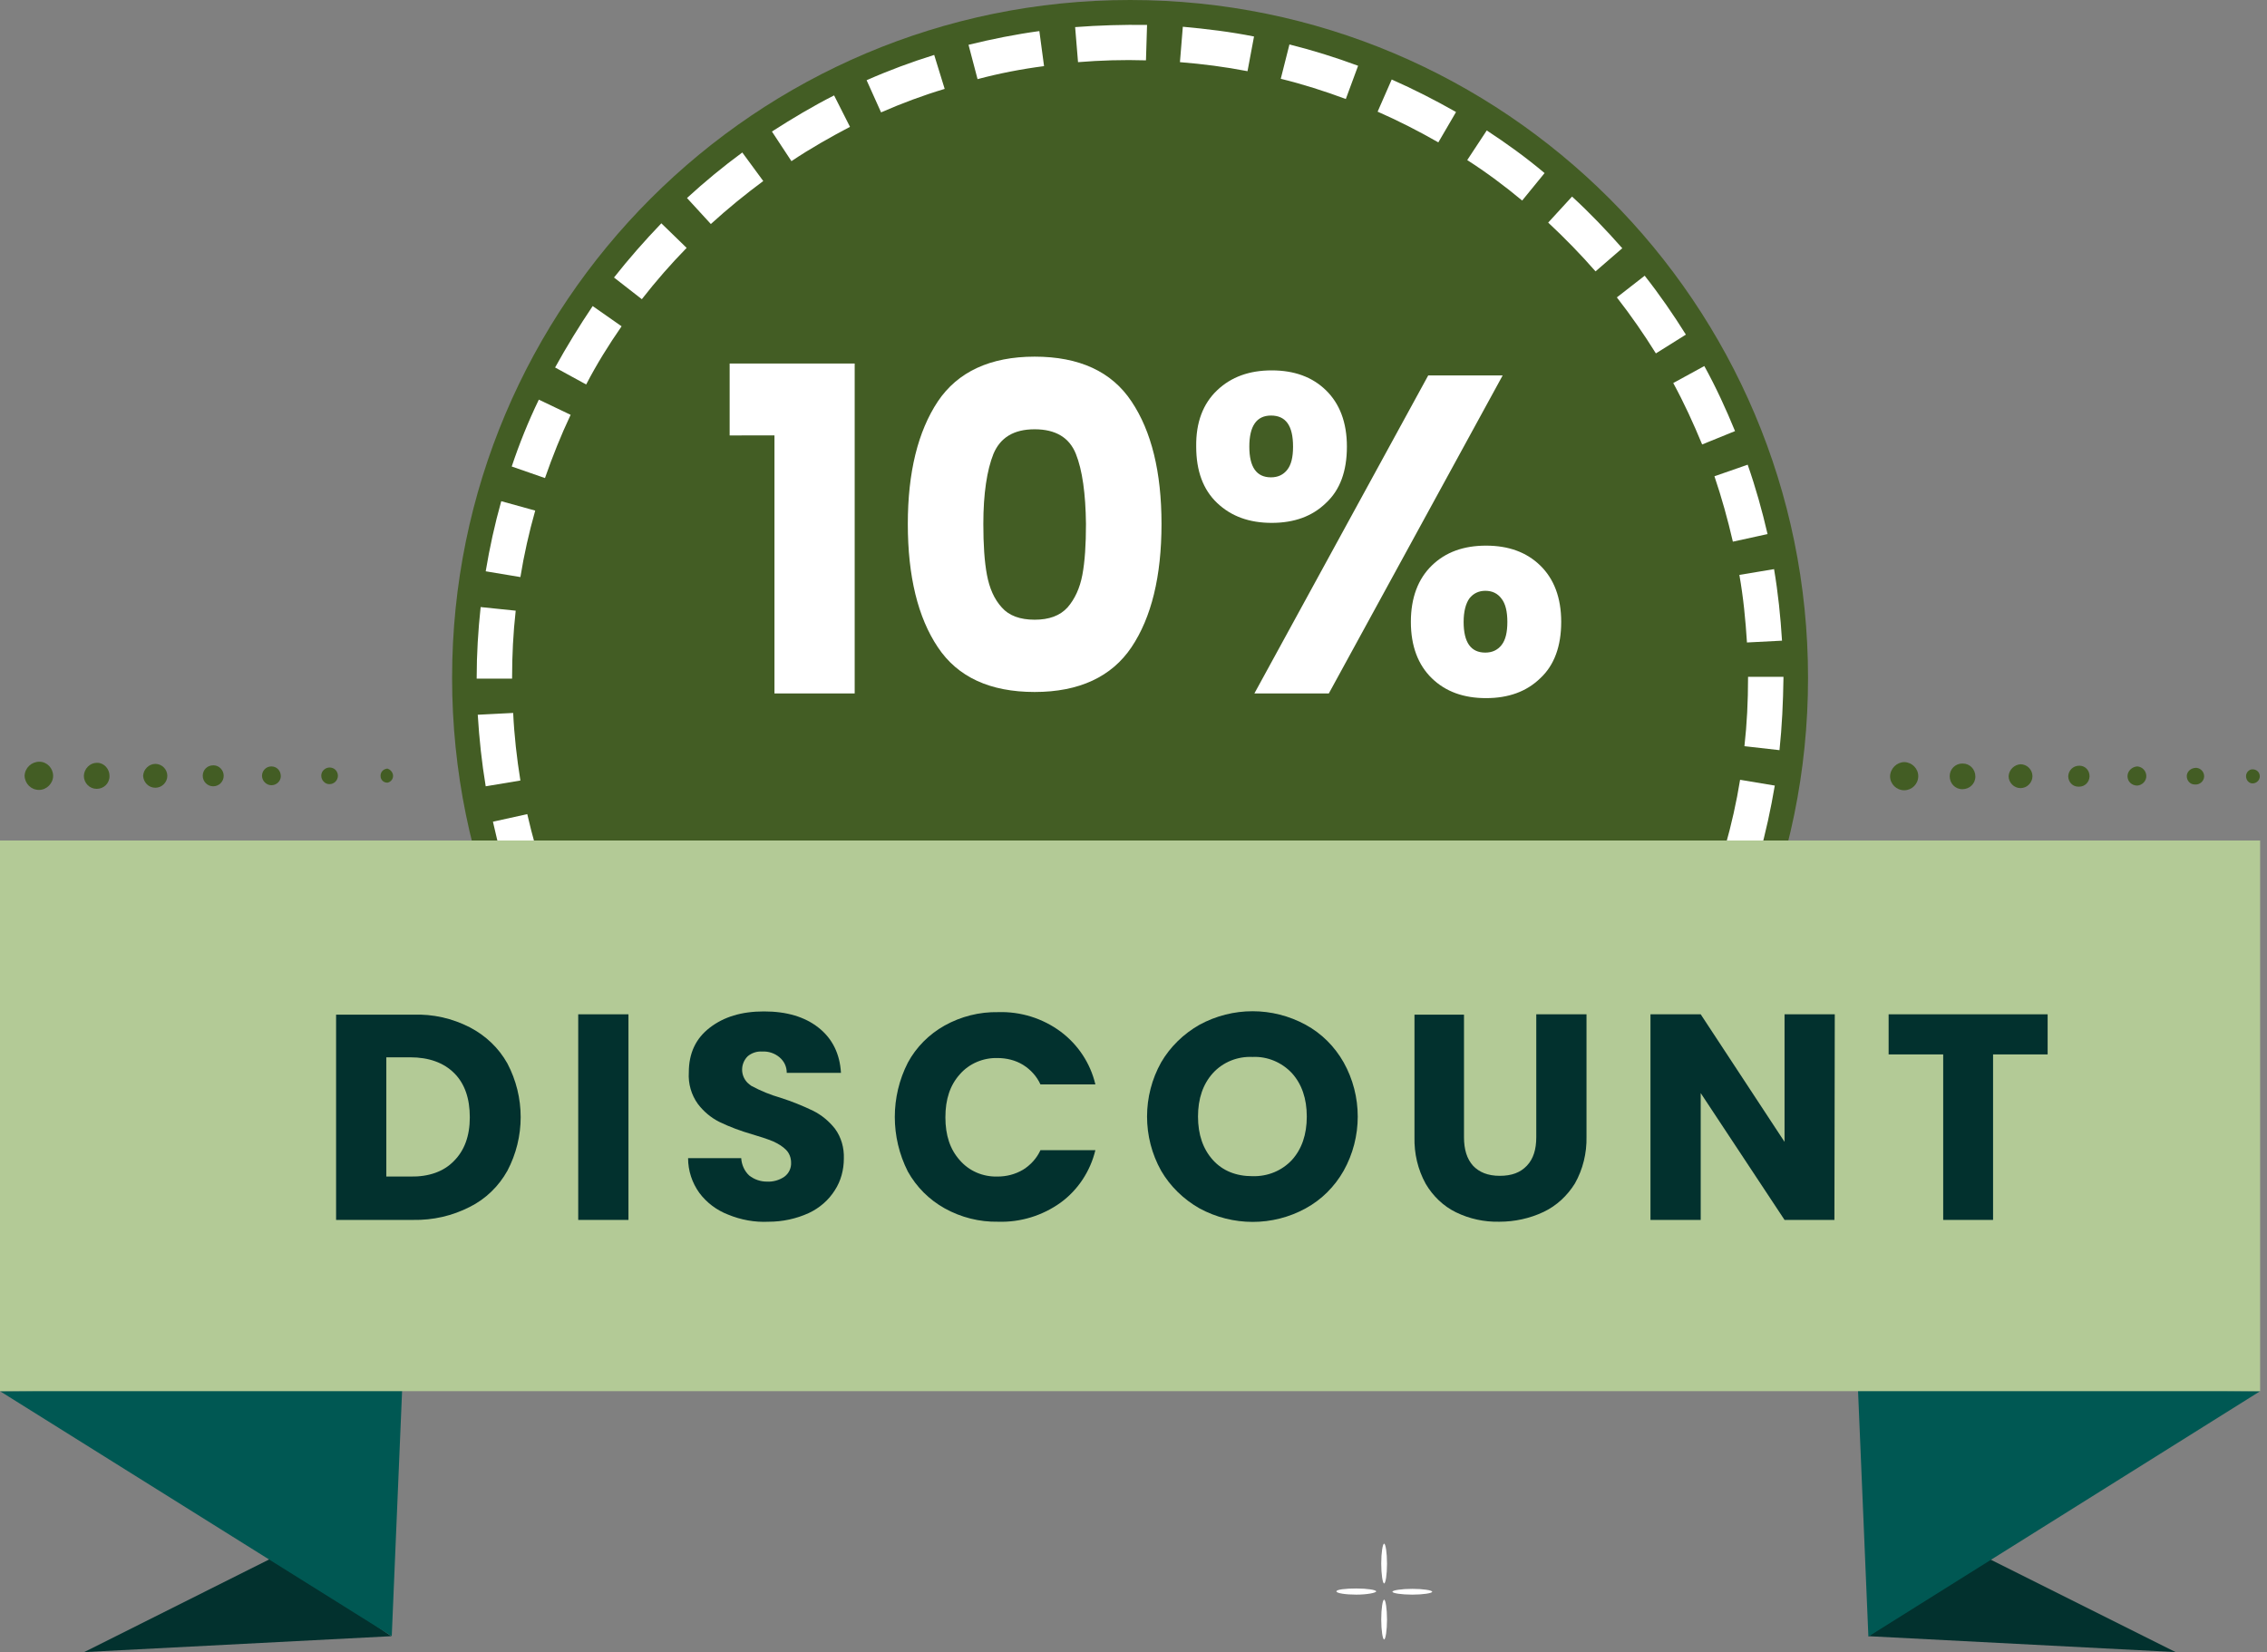 <?xml version="1.0" encoding="UTF-8"?> <svg xmlns="http://www.w3.org/2000/svg" xmlns:xlink="http://www.w3.org/1999/xlink" version="1.1" id="Layer_1" x="0px" y="0px" viewBox="0 0 627.3 457.2" style="enable-background:new 0 0 627.3 457.2;" xml:space="preserve"><rect x="0" y="0" width="627.3" height="457.2" fill="#808080" stroke="none"/> <style type="text/css"> .st0{clip-path:url(#SVGID_00000019636660820001288300000004122018952173217979_);} .st1{fill:#435D24;} .st2{clip-path:url(#SVGID_00000005958306756024751110000005802093396976817855_);} .st3{clip-path:url(#SVGID_00000097460817932800042550000009170380723790697601_);} .st4{clip-path:url(#SVGID_00000147923192938616945660000012455636564020481166_);} .st5{clip-path:url(#SVGID_00000139251905367158058670000017961464087338917043_);} .st6{clip-path:url(#SVGID_00000072987654014470215180000004625194275611386545_);} .st7{clip-path:url(#SVGID_00000023968870687495561870000002399164914632747450_);} .st8{clip-path:url(#SVGID_00000062184520662179468800000011975413304387285157_);} .st9{clip-path:url(#SVGID_00000064327966918710444460000017617721458213738918_);} .st10{clip-path:url(#SVGID_00000137840836134679821180000013761131432493260168_);} .st11{clip-path:url(#SVGID_00000010278571928360040260000003746027718268523396_);} .st12{clip-path:url(#SVGID_00000164488986184227387180000002194125446665515142_);} .st13{clip-path:url(#SVGID_00000046302188076476192260000016885947134381641094_);} .st14{clip-path:url(#SVGID_00000152244176200648555520000003396246635449698745_);} .st15{clip-path:url(#SVGID_00000183243189509872186940000004581965943327938444_);} .st16{fill:#FFFFFF;} .st17{clip-path:url(#SVGID_00000041988035283424897700000015855012485153044143_);} .st18{clip-path:url(#SVGID_00000058549354151752342140000000879811435062717106_);} .st19{fill:#02312E;} .st20{fill:#005853;} .st21{fill:#B3CA96;} </style> <g> <defs> <path id="SVGID_1_" d="M523,214.8c0,2.2,1.8,3.9,3.9,3.9l0,0c2.1,0,3.9-1.7,3.9-3.9l0,0c0-2.1-1.7-3.8-3.8-3.9c0,0,0,0,0,0l0,0 C524.9,210.9,523.1,212.6,523,214.8C523,214.7,523,214.7,523,214.8L523,214.8L523,214.8"></path> </defs> <clipPath id="SVGID_00000175297968125252762000000011889084452924388752_"> <use xlink:href="#SVGID_1_" style="overflow:visible;"></use> </clipPath> <g style="clip-path:url(#SVGID_00000175297968125252762000000011889084452924388752_);"> <rect x="521.5" y="209.4" transform="matrix(0.761 -0.649 0.649 0.761 -13.391 393.432)" class="st1" width="11" height="10.9"></rect> </g> </g> <g> <defs> <path id="SVGID_00000129908611398938642470000003433020511233370249_" d="M539.5,214.8c0,2,1.5,3.6,3.5,3.6s3.6-1.5,3.6-3.5 c0-2-1.5-3.6-3.5-3.6H543C541.1,211.3,539.5,212.8,539.5,214.8C539.5,214.7,539.5,214.7,539.5,214.8L539.5,214.8L539.5,214.8"></path> </defs> <clipPath id="SVGID_00000116932864739657605780000014010531622075535505_"> <use xlink:href="#SVGID_00000129908611398938642470000003433020511233370249_" style="overflow:visible;"></use> </clipPath> <g style="clip-path:url(#SVGID_00000116932864739657605780000014010531622075535505_);"> <rect x="538" y="209.8" transform="matrix(0.761 -0.649 0.649 0.761 -9.56 403.774)" class="st1" width="10.1" height="10.1"></rect> </g> </g> <g> <defs> <path id="SVGID_00000038407008083361441360000016476211393973380497_" d="M555.8,214.8c0,1.8,1.5,3.3,3.3,3.3 c1.8,0,3.3-1.5,3.3-3.3s-1.5-3.3-3.3-3.3l0,0C557.4,211.6,555.9,213,555.8,214.8"></path> </defs> <clipPath id="SVGID_00000015336275356301828000000018135126655031295158_"> <use xlink:href="#SVGID_00000038407008083361441360000016476211393973380497_" style="overflow:visible;"></use> </clipPath> <g style="clip-path:url(#SVGID_00000015336275356301828000000018135126655031295158_);"> <rect x="554.5" y="210.2" transform="matrix(0.761 -0.649 0.649 0.761 -5.673 414.305)" class="st1" width="9.3" height="9.3"></rect> </g> </g> <g> <defs> <path id="SVGID_00000053522354592444222420000009779270867327231904_" d="M572.3,214.8c0,1.6,1.2,2.9,2.8,2.9c0,0,0,0,0,0h0.2 c1.6,0,2.8-1.2,2.9-2.8c0,0,0,0,0,0l0,0v-0.1c0-1.6-1.2-2.9-2.8-2.9l0,0C573.7,211.9,572.4,213.1,572.3,214.8 C572.3,214.7,572.3,214.7,572.3,214.8L572.3,214.8"></path> </defs> <clipPath id="SVGID_00000178917781807486190250000012165167973890275222_"> <use xlink:href="#SVGID_00000053522354592444222420000009779270867327231904_" style="overflow:visible;"></use> </clipPath> <g style="clip-path:url(#SVGID_00000178917781807486190250000012165167973890275222_);"> <rect x="571.1" y="210.7" transform="matrix(0.761 -0.649 0.649 0.761 -1.825 424.735)" class="st1" width="8.2" height="8.2"></rect> </g> </g> <g> <defs> <path id="SVGID_00000146480880245363757700000010655223590791065783_" d="M588.7,214.8c0,1.5,1.2,2.6,2.7,2.6 c1.4-0.1,2.6-1.3,2.5-2.8c-0.1-1.3-1.1-2.4-2.5-2.5C589.9,212.2,588.7,213.4,588.7,214.8"></path> </defs> <clipPath id="SVGID_00000095300491280519343910000018230030740832028548_"> <use xlink:href="#SVGID_00000146480880245363757700000010655223590791065783_" style="overflow:visible;"></use> </clipPath> <g style="clip-path:url(#SVGID_00000095300491280519343910000018230030740832028548_);"> <rect x="587.6" y="211.2" transform="matrix(0.761 -0.649 0.649 0.761 2.02 435.18)" class="st1" width="7.4" height="7.4"></rect> </g> </g> <g> <defs> <path id="SVGID_00000057135737294355111460000002658773725676727687_" d="M605.1,214.8c0,1.2,0.9,2.3,2.2,2.3c0,0,0,0,0,0h0.1 c1.3,0.1,2.4-0.9,2.5-2.1c0.1-1.3-0.9-2.4-2.1-2.5c0,0,0,0,0,0h-0.3C606.1,212.6,605.1,213.6,605.1,214.8L605.1,214.8"></path> </defs> <clipPath id="SVGID_00000132771448740211062300000002354429606064101809_"> <use xlink:href="#SVGID_00000057135737294355111460000002658773725676727687_" style="overflow:visible;"></use> </clipPath> <g style="clip-path:url(#SVGID_00000132771448740211062300000002354429606064101809_);"> <rect x="604.1" y="211.6" transform="matrix(0.761 -0.649 0.649 0.761 5.83 445.516)" class="st1" width="6.5" height="6.5"></rect> </g> </g> <g> <defs> <path id="SVGID_00000174592524420352877920000007426663438530124683_" d="M621.5,214.8c0,1.1,0.8,2,1.8,2l0,0c1.1,0,2-0.9,2-1.9 v-0.1c0-1.1-0.9-1.9-2-1.9c0,0,0,0,0,0l0,0C622.3,212.9,621.5,213.8,621.5,214.8L621.5,214.8"></path> </defs> <clipPath id="SVGID_00000004541017972259028990000010138164717052956863_"> <use xlink:href="#SVGID_00000174592524420352877920000007426663438530124683_" style="overflow:visible;"></use> </clipPath> <g style="clip-path:url(#SVGID_00000004541017972259028990000010138164717052956863_);"> <rect x="620.7" y="212.1" transform="matrix(0.761 -0.649 0.649 0.761 9.706 456.067)" class="st1" width="5.5" height="5.5"></rect> </g> </g> <g> <defs> <path id="SVGID_00000031908953674989620720000008498887077909952650_" d="M6.8,214.7c0.1,2.2,1.8,3.9,4,3.9c2.1,0,3.9-1.8,3.9-3.9 c0-2.1-1.7-3.9-3.8-3.9c0,0,0,0,0,0l0,0C8.7,210.8,6.9,212.5,6.8,214.7C6.9,214.7,6.9,214.7,6.8,214.7L6.8,214.7"></path> </defs> <clipPath id="SVGID_00000113347647847325772560000018148565315554394508_"> <use xlink:href="#SVGID_00000031908953674989620720000008498887077909952650_" style="overflow:visible;"></use> </clipPath> <g style="clip-path:url(#SVGID_00000113347647847325772560000018148565315554394508_);"> <rect x="5.4" y="209.4" transform="matrix(0.86 -0.511 0.511 0.86 -108.192 35.626)" class="st1" width="10.7" height="10.7"></rect> </g> </g> <g> <defs> <path id="SVGID_00000036241513348154883380000004602378734945504155_" d="M23.2,214.7c0,2,1.6,3.6,3.5,3.6c0,0,0,0,0,0h0.1 c1.9,0,3.5-1.5,3.5-3.5l0,0v-0.1c0-1.9-1.5-3.6-3.4-3.6c0,0,0,0,0,0h-0.1C24.9,211.1,23.3,212.7,23.2,214.7 C23.2,214.6,23.2,214.6,23.2,214.7L23.2,214.7L23.2,214.7"></path> </defs> <clipPath id="SVGID_00000024001015497468868220000002515538899029021867_"> <use xlink:href="#SVGID_00000036241513348154883380000004602378734945504155_" style="overflow:visible;"></use> </clipPath> <g style="clip-path:url(#SVGID_00000024001015497468868220000002515538899029021867_);"> <rect x="21.9" y="209.8" transform="matrix(0.86 -0.51 0.51 0.86 -105.869 43.78)" class="st1" width="9.8" height="9.8"></rect> </g> </g> <g> <defs> <path id="SVGID_00000142141716569458764290000008726873294343458215_" d="M39.6,214.7c0.1,1.8,1.5,3.3,3.4,3.3 c1.8,0,3.3-1.5,3.3-3.3s-1.5-3.3-3.3-3.3C41.2,211.4,39.7,212.9,39.6,214.7"></path> </defs> <clipPath id="SVGID_00000048481448030561180540000015485710561779358637_"> <use xlink:href="#SVGID_00000142141716569458764290000008726873294343458215_" style="overflow:visible;"></use> </clipPath> <g style="clip-path:url(#SVGID_00000048481448030561180540000015485710561779358637_);"> <rect x="38.4" y="210.2" transform="matrix(0.86 -0.511 0.511 0.86 -103.677 52.057)" class="st1" width="9" height="9"></rect> </g> </g> <g> <defs> <path id="SVGID_00000116236215202451279710000007393408403007141275_" d="M56.1,214.7c0,1.6,1.3,2.9,2.9,2.9s2.9-1.3,2.9-2.9l0,0 l0,0c0-1.6-1.3-2.9-2.8-2.9H59C57.4,211.8,56.1,213,56.1,214.7C56.1,214.6,56.1,214.6,56.1,214.7L56.1,214.7L56.1,214.7"></path> </defs> <clipPath id="SVGID_00000143615413507598432790000013622186362415520642_"> <use xlink:href="#SVGID_00000116236215202451279710000007393408403007141275_" style="overflow:visible;"></use> </clipPath> <g style="clip-path:url(#SVGID_00000143615413507598432790000013622186362415520642_);"> <rect x="55" y="210.7" transform="matrix(0.86 -0.51 0.51 0.86 -101.38 60.222)" class="st1" width="8" height="8"></rect> </g> </g> <g> <defs> <path id="SVGID_00000132080263447920105880000008781567017446566585_" d="M72.5,214.7c0,1.4,1.2,2.6,2.6,2.6c0,0,0,0,0,0 c1.4,0,2.6-1.1,2.6-2.5l0,0c0-1.5-1.1-2.7-2.6-2.7c0,0,0,0,0,0l0,0C73.6,212.1,72.5,213.3,72.5,214.7"></path> </defs> <clipPath id="SVGID_00000049941179862184630870000007337317959825601937_"> <use xlink:href="#SVGID_00000132080263447920105880000008781567017446566585_" style="overflow:visible;"></use> </clipPath> <g style="clip-path:url(#SVGID_00000049941179862184630870000007337317959825601937_);"> <rect x="71.5" y="211.1" transform="matrix(0.86 -0.51 0.51 0.86 -99.089 68.416)" class="st1" width="7.2" height="7.2"></rect> </g> </g> <g> <defs> <path id="SVGID_00000072990988375071138740000016122218810514481816_" d="M88.9,214.7c0,1.2,1,2.3,2.2,2.3h0.1 c1.3,0,2.3-1.1,2.3-2.3c0-1.3-1-2.3-2.3-2.3c-1.2,0-2.3,1-2.3,2.2c0,0,0,0,0,0l0,0V214.7"></path> </defs> <clipPath id="SVGID_00000178889422073965488510000003138740918610796697_"> <use xlink:href="#SVGID_00000072990988375071138740000016122218810514481816_" style="overflow:visible;"></use> </clipPath> <g style="clip-path:url(#SVGID_00000178889422073965488510000003138740918610796697_);"> <rect x="88" y="211.6" transform="matrix(0.86 -0.51 0.51 0.86 -96.861 76.648)" class="st1" width="6.3" height="6.3"></rect> </g> </g> <g> <defs> <path id="SVGID_00000114043334577139434630000008085585899905039540_" d="M105.3,214.7c0,1.1,0.8,1.9,1.9,1.9c0,0,0,0,0,0 c1.1-0.2,1.8-1.3,1.5-2.4c-0.2-0.7-0.8-1.3-1.5-1.5l0,0C106.1,212.8,105.3,213.6,105.3,214.7C105.3,214.7,105.3,214.7,105.3,214.7 L105.3,214.7"></path> </defs> <clipPath id="SVGID_00000052820570164002861470000001855149938552476299_"> <use xlink:href="#SVGID_00000114043334577139434630000008085585899905039540_" style="overflow:visible;"></use> </clipPath> <g style="clip-path:url(#SVGID_00000052820570164002861470000001855149938552476299_);"> <rect x="104.6" y="212" transform="matrix(0.86 -0.511 0.511 0.86 -94.634 84.919)" class="st1" width="5.3" height="5.3"></rect> </g> </g> <g> <defs> <rect id="SVGID_00000119823166695007581780000015479793859486838689_" y="0" width="625.5" height="464.1"></rect> </defs> <clipPath id="SVGID_00000057140644014292537950000006967144948352130953_"> <use xlink:href="#SVGID_00000119823166695007581780000015479793859486838689_" style="overflow:visible;"></use> </clipPath> <g style="clip-path:url(#SVGID_00000057140644014292537950000006967144948352130953_);"> <path class="st16" d="M383.8,432.7c0,3.1-0.4,5.5-0.8,5.5s-0.8-2.5-0.8-5.5s0.4-5.5,0.8-5.5S383.8,429.7,383.8,432.7"></path> <path class="st16" d="M375.3,439.6c3.1,0,5.5,0.4,5.5,0.8s-2.5,0.9-5.5,0.9s-5.5-0.4-5.5-0.9S372.2,439.6,375.3,439.6"></path> <path class="st16" d="M382.2,448.2c0-3.1,0.4-5.5,0.8-5.5s0.8,2.5,0.8,5.5s-0.4,5.5-0.8,5.5S382.2,451.2,382.2,448.2"></path> <path class="st16" d="M390.8,441.3c-3.1,0-5.5-0.4-5.5-0.8s2.5-0.8,5.5-0.8s5.5,0.4,5.5,0.8S393.8,441.3,390.8,441.3"></path> </g> </g> <g> <defs> <path id="SVGID_00000167363115865708499270000011354723234344421045_" d="M312.7,0C209.1,0,125.1,84,125.1,187.6 s84,187.6,187.6,187.6s187.6-84,187.6-187.6S416.3,0,312.7,0z"></path> </defs> <clipPath id="SVGID_00000098917126503530882560000009535512875188938655_"> <use xlink:href="#SVGID_00000167363115865708499270000011354723234344421045_" style="overflow:visible;"></use> </clipPath> <g style="clip-path:url(#SVGID_00000098917126503530882560000009535512875188938655_);"> <rect x="125.1" y="0" class="st1" width="375.2" height="375.2"></rect> </g> </g> <g> <defs> <rect id="SVGID_00000105399495827864261650000014850045991539734192_" y="0" width="625.5" height="464.1"></rect> </defs> <clipPath id="SVGID_00000119115475978532312870000005800407204569365125_"> <use xlink:href="#SVGID_00000105399495827864261650000014850045991539734192_" style="overflow:visible;"></use> </clipPath> <g style="clip-path:url(#SVGID_00000119115475978532312870000005800407204569365125_);"> <path class="st16" d="M312.7,368.4c-1.6,0-3.2,0-4.9-0.1l0.2-9.8c6.3,0.2,12.6,0,18.9-0.5l0.8,9.7 C322.7,368.2,317.7,368.4,312.7,368.4 M297.9,367.8c-6.6-0.6-13.2-1.5-19.8-2.7l1.9-9.6c6.2,1.2,12.4,2,18.7,2.5L297.9,367.8z M337.6,366.7l-1.4-9.7c6.2-0.9,12.4-2.1,18.5-3.6l2.4,9.5C350.7,364.5,344.2,365.8,337.6,366.7 M268.5,363 c-6.4-1.6-12.8-3.6-19-5.9l3.4-9.1c5.9,2.2,11.9,4.1,18,5.6L268.5,363z M366.8,360.2l-2.9-9.3c6-1.9,11.9-4.1,17.7-6.6l3.9,9 C379.3,356,373.1,358.3,366.8,360.2 M240.2,353.4c-6.1-2.7-12-5.7-17.8-9l4.9-8.4c5.4,3.1,11,6,16.8,8.5L240.2,353.4z M394.4,349 l-4.5-8.7c5.6-2.8,11-6,16.3-9.4l5.4,8.2C406.1,342.7,400.3,346,394.4,349 M213.9,339c-5.6-3.6-10.9-7.6-16.1-11.8l6.2-7.5 c4.8,4,9.9,7.7,15.2,11.1L213.9,339z M419.8,333.2l-5.8-7.9c5.1-3.7,9.9-7.7,14.5-12l6.6,7.2C430.3,325.1,425.1,329.3,419.8,333.2 M190.3,320.7c-4.9-4.5-9.5-9.3-13.9-14.2l7.4-6.4c4.1,4.7,8.5,9.2,13.2,13.5L190.3,320.7z M442.3,313.7l-7-6.8 c4.4-4.5,8.5-9.3,12.4-14.2l7.7,6C451.3,303.9,447,308.9,442.3,313.7 M170.1,298.8c-4.1-5.2-7.9-10.7-11.4-16.3l8.3-5.1 c3.3,5.4,6.9,10.5,10.8,15.5L170.1,298.8z M461.3,290.6l-8-5.6c3.6-5.2,6.9-10.5,9.9-16.1l8.6,4.6 C468.6,279.5,465.1,285.2,461.3,290.6 M153.8,273.8c-3.2-5.8-6-11.9-8.5-18l9.1-3.7c2.4,5.8,5.1,11.5,8.1,17L153.8,273.8z M476.2,264.8l-8.8-4.2c2.7-5.7,5-11.5,7.1-17.5l9.2,3.2C481.6,252.6,479.1,258.8,476.2,264.8 M141.8,246.5 c-2.2-6.3-4-12.7-5.4-19.1l9.5-2.1c1.4,6.1,3.1,12.2,5.2,18.1L141.8,246.5z M486.8,236.8l-9.4-2.6c1.7-6,3.1-12.2,4.1-18.4 l9.6,1.6C490,223.9,488.6,230.4,486.8,236.8 M134.4,217.6c-1.1-6.6-1.8-13.2-2.2-19.8l9.8-0.5c0.3,6.3,1,12.5,2,18.7L134.4,217.6z M492.4,207.6l-9.7-1.1c0.7-6.2,1-12.5,1-18.8v-0.4h9.8v0.4C493.4,194.4,493.1,201,492.4,207.6 M141.7,187.8h-9.8v-0.2 c0-6.6,0.4-13.1,1.1-19.6l9.7,1c-0.7,6.2-1,12.4-1,18.6L141.7,187.8z M483.4,177.8c-0.4-6.3-1-12.5-2.1-18.7l9.6-1.6 c1.1,6.5,1.8,13.2,2.2,19.8L483.4,177.8z M144,159.7l-9.6-1.6c1.1-6.6,2.5-13,4.3-19.4l9.4,2.6C146.4,147.3,145,153.5,144,159.7 M479.5,149.9c-1.4-6.1-3.1-12.2-5.1-18.1l9.2-3.2c2.2,6.3,4,12.7,5.5,19.2L479.5,149.9z M150.8,132.3l-9.2-3.2 c2.1-6.3,4.6-12.5,7.5-18.5l8.8,4.2C155.2,120.5,152.9,126.3,150.8,132.3 M471,123c-2.4-5.8-5-11.5-8-17l8.6-4.7 c3.2,5.8,6,11.9,8.5,18L471,123z M162.2,106.4l-8.6-4.7c3.2-5.8,6.7-11.5,10.4-17l8,5.6C168.4,95.5,165.1,100.8,162.2,106.4 M458.2,97.8c-3.3-5.3-6.9-10.5-10.8-15.5l7.7-6c4.1,5.2,7.9,10.7,11.4,16.3L458.2,97.8z M177.6,82.8l-7.7-6 c4.1-5.2,8.5-10.2,13.1-15l7,6.8C185.6,73.1,181.5,77.8,177.6,82.8 M441.5,75.1c-4.1-4.7-8.5-9.2-13.1-13.5l6.6-7.2 c4.9,4.5,9.5,9.3,13.9,14.3L441.5,75.1z M196.7,62l-6.6-7.2c4.9-4.5,10-8.7,15.3-12.6l5.8,7.9C206.2,53.8,201.3,57.8,196.7,62 M421.2,55.5c-4.8-4-9.9-7.8-15.2-11.2l5.4-8.2c5.5,3.6,10.9,7.5,16,11.8L421.2,55.5z M219,44.6l-5.4-8.2c5.6-3.6,11.3-7,17.2-10 l4.4,8.7C229.7,38,224.2,41.1,219,44.6 M398,39.4c-5.4-3.1-11.1-6-16.8-8.5l3.9-8.9c6.1,2.7,12,5.7,17.8,9L398,39.4z M243.8,31.1 l-4-8.9c6.1-2.7,12.3-5,18.7-7l2.9,9.4C255.4,26.4,249.5,28.6,243.8,31.1 M372.4,27.4c-5.9-2.2-11.9-4.1-18-5.6l2.4-9.5 c6.4,1.6,12.8,3.6,19,5.9L372.4,27.4z M270.5,21.9l-2.5-9.5c6.5-1.6,13-2.9,19.6-3.8l1.3,9.7C282.7,19.1,276.5,20.3,270.5,21.9 M345.2,19.7c-6.2-1.2-12.4-2-18.7-2.5l0.8-9.8c6.6,0.6,13.2,1.4,19.7,2.7L345.2,19.7z M298.3,17.2l-0.8-9.7 c6.6-0.5,13.3-0.7,19.9-0.6l-0.3,9.8C310.8,16.5,304.5,16.7,298.3,17.2"></path> <path class="st19" d="M517,452.8l85,4.4l-52.8-26.4L517,452.8z"></path> <path class="st20" d="M625.4,385L517,452.9l-2.9-68.9L625.4,385z"></path> <path class="st19" d="M108.3,452.8l-85,4.4l52.7-26.4L108.3,452.8z"></path> <path class="st20" d="M0,385l108.4,67.8l2.9-68.8L0,385z"></path> <path class="st21" d="M558.6,232.6H0V385h625.4V232.6H558.6z"></path> </g> </g> <path class="st19" d="M130,284.3c4.4,2.3,8,5.7,10.4,10c4.9,9.3,4.9,20.4,0,29.7c-2.4,4.3-6,7.8-10.4,10c-4.9,2.5-10.2,3.7-15.7,3.6 H93v-56.8h21.3C119.8,280.6,125.1,281.8,130,284.3z M125.6,321.3c2.9-2.9,4.4-6.9,4.4-12.1c0-5.2-1.4-9.3-4.3-12.2 c-2.9-2.9-7-4.4-12.2-4.4h-6.6v33h6.6C118.7,325.7,122.8,324.2,125.6,321.3L125.6,321.3z"></path> <path class="st19" d="M173.9,280.7v56.9H160v-56.9H173.9z"></path> <path class="st19" d="M201.4,336.1c-3.1-1.2-5.9-3.3-7.9-6c-2-2.8-3.1-6.1-3.1-9.6h14.7c0.1,1.8,0.9,3.6,2.2,4.8 c1.4,1.1,3.1,1.7,4.9,1.7c1.7,0.1,3.5-0.4,4.9-1.4c1.2-0.9,1.9-2.4,1.8-3.9c0-1.3-0.5-2.6-1.4-3.5c-1-1-2.2-1.7-3.5-2.3 c-1.9-0.8-3.9-1.4-5.9-2c-3.1-0.9-6.1-2-9-3.4c-2.4-1.2-4.4-2.9-6-5c-1.8-2.5-2.7-5.6-2.5-8.7c0-5.3,1.9-9.4,5.8-12.4 s8.8-4.5,15-4.5c6.3,0,11.3,1.5,15.1,4.5s5.9,7.2,6.2,12.5h-15c0-1.7-0.7-3.2-2-4.3c-1.3-1.1-3-1.7-4.8-1.6c-1.5-0.1-2.9,0.4-4,1.3 c-2,2-2.1,5.2-0.1,7.3c0.3,0.3,0.7,0.6,1.1,0.9c2.6,1.4,5.3,2.5,8.1,3.3c3.1,1,6.1,2.2,9,3.6c2.4,1.2,4.4,2.9,6,4.9 c1.8,2.4,2.6,5.4,2.5,8.3c0,3.1-0.8,6.2-2.5,8.8c-1.7,2.7-4.2,4.9-7.2,6.3c-3.5,1.6-7.3,2.4-11.1,2.4 C208.9,338.3,205,337.6,201.4,336.1z"></path> <path class="st19" d="M251.2,294.1c2.3-4.3,5.9-7.9,10.2-10.3c4.5-2.5,9.6-3.8,14.8-3.7c6.2-0.2,12.3,1.7,17.3,5.4 c4.8,3.6,8.2,8.7,9.6,14.6h-15.2c-1-2.2-2.7-4.1-4.8-5.4c-2.1-1.3-4.6-1.9-7.1-1.9c-3.9-0.1-7.8,1.5-10.4,4.5c-2.7,3-4,6.9-4,11.9 s1.3,8.9,4,11.9c2.6,3,6.4,4.6,10.4,4.5c2.5,0,4.9-0.6,7.1-1.9c2.1-1.3,3.8-3.2,4.8-5.4h15.2c-1.4,5.8-4.8,11-9.6,14.5 c-5,3.6-11.1,5.5-17.3,5.3c-5.2,0.1-10.3-1.2-14.8-3.7c-4.3-2.4-7.8-5.9-10.2-10.2C246.4,314.7,246.4,303.5,251.2,294.1L251.2,294.1 z"></path> <path class="st19" d="M331.9,334.4c-4.4-2.5-8.1-6.1-10.6-10.4c-5.2-9.3-5.2-20.7,0-30c2.5-4.3,6.2-7.9,10.6-10.4 c9.2-5,20.2-5,29.4,0c4.4,2.4,8,6,10.5,10.4c5.2,9.3,5.2,20.7,0,30c-2.5,4.4-6.1,8-10.5,10.4C352.2,339.4,341.1,339.4,331.9,334.4 L331.9,334.4z M357.5,321c2.7-3,4.1-7,4.1-12s-1.4-9-4.1-12c-2.8-3-6.8-4.7-10.9-4.5c-4.1-0.2-8.2,1.4-11,4.5c-2.7,3-4.1,7-4.1,12 s1.4,9,4.1,12c2.7,3,6.4,4.5,11,4.5C350.8,325.6,354.7,324,357.5,321z"></path> <path class="st19" d="M405.1,280.7v34c0,3.4,0.8,6,2.5,7.9c1.7,1.8,4.1,2.8,7.4,2.8s5.7-0.9,7.5-2.8s2.6-4.5,2.6-7.9v-34h13.9v33.9 c0.1,4.5-1,9-3.2,12.9c-2.1,3.4-5.1,6.2-8.7,7.9c-3.8,1.8-8,2.7-12.2,2.7c-4.2,0.1-8.3-0.8-12-2.6c-3.5-1.7-6.4-4.5-8.4-7.9 c-2.2-4-3.2-8.4-3.1-12.9v-33.9H405.1z"></path> <path class="st19" d="M507.6,337.6h-13.8l-23.2-35.1v35.1h-13.9v-56.9h13.9l23.2,35.3v-35.3h13.9L507.6,337.6z"></path> <path class="st19" d="M566.6,280.7v11.1h-15.1v45.8h-13.8v-45.8h-15.1v-11.1H566.6z"></path> <g> <path class="st16" d="M201.9,120.5v-19.9h34.6v91.3h-22.2v-71.4H201.9z"></path> <path class="st16" d="M259.5,111.1c5.5-8.2,14.5-12.4,26.8-12.4c12.3,0,21.3,4.1,26.8,12.4c5.5,8.2,8.3,19.5,8.3,33.9 c0,14.5-2.8,25.9-8.3,34.1c-5.5,8.2-14.5,12.4-26.8,12.4c-12.3,0-21.3-4.1-26.8-12.4c-5.5-8.2-8.3-19.6-8.3-34.1 C251.2,130.7,254,119.4,259.5,111.1z M297.7,125.6c-1.8-4.5-5.6-6.8-11.4-6.8s-9.5,2.3-11.4,6.8c-1.8,4.5-2.8,11-2.8,19.4 c0,5.7,0.3,10.4,1,14.1c0.7,3.7,2,6.7,4.1,9c2,2.3,5.1,3.4,9.1,3.4s7-1.1,9.1-3.4c2-2.3,3.4-5.3,4.1-9c0.7-3.7,1-8.4,1-14.1 C300.4,136.6,299.5,130.1,297.7,125.6z"></path> <path class="st16" d="M336.8,108c3.9-3.7,8.9-5.5,15.1-5.5c6.2,0,11.2,1.8,15,5.5c3.8,3.7,5.8,8.9,5.8,15.6c0,6.8-1.9,12-5.8,15.6 c-3.8,3.7-8.8,5.5-15,5.5c-6.2,0-11.2-1.8-15.1-5.5c-3.9-3.7-5.8-8.9-5.8-15.6C330.9,116.9,332.9,111.7,336.8,108z M345.7,123.6 c0,5.7,2,8.5,6,8.5c1.9,0,3.4-0.7,4.5-2.1c1.1-1.4,1.6-3.5,1.6-6.4c0-5.8-2-8.6-6.1-8.6C347.7,115,345.7,117.9,345.7,123.6z M415.8,103.9l-48.1,88h-20.6l48.1-88H415.8z M396.2,156.5c3.8-3.7,8.8-5.5,15-5.5c6.2,0,11.2,1.8,15,5.5c3.8,3.7,5.8,8.9,5.8,15.6 s-1.9,12-5.8,15.6c-3.8,3.7-8.8,5.5-15,5.5c-6.2,0-11.2-1.8-15-5.5c-3.8-3.7-5.8-8.9-5.8-15.6S392.4,160.2,396.2,156.5z M406.6,165.6c-1,1.4-1.6,3.6-1.6,6.5c0,5.7,2,8.5,6,8.5c1.9,0,3.4-0.7,4.5-2.1c1.1-1.4,1.6-3.5,1.6-6.4c0-2.8-0.5-5-1.6-6.4 c-1.1-1.5-2.6-2.2-4.5-2.2C409.2,163.5,407.7,164.2,406.6,165.6z"></path> </g> </svg> 